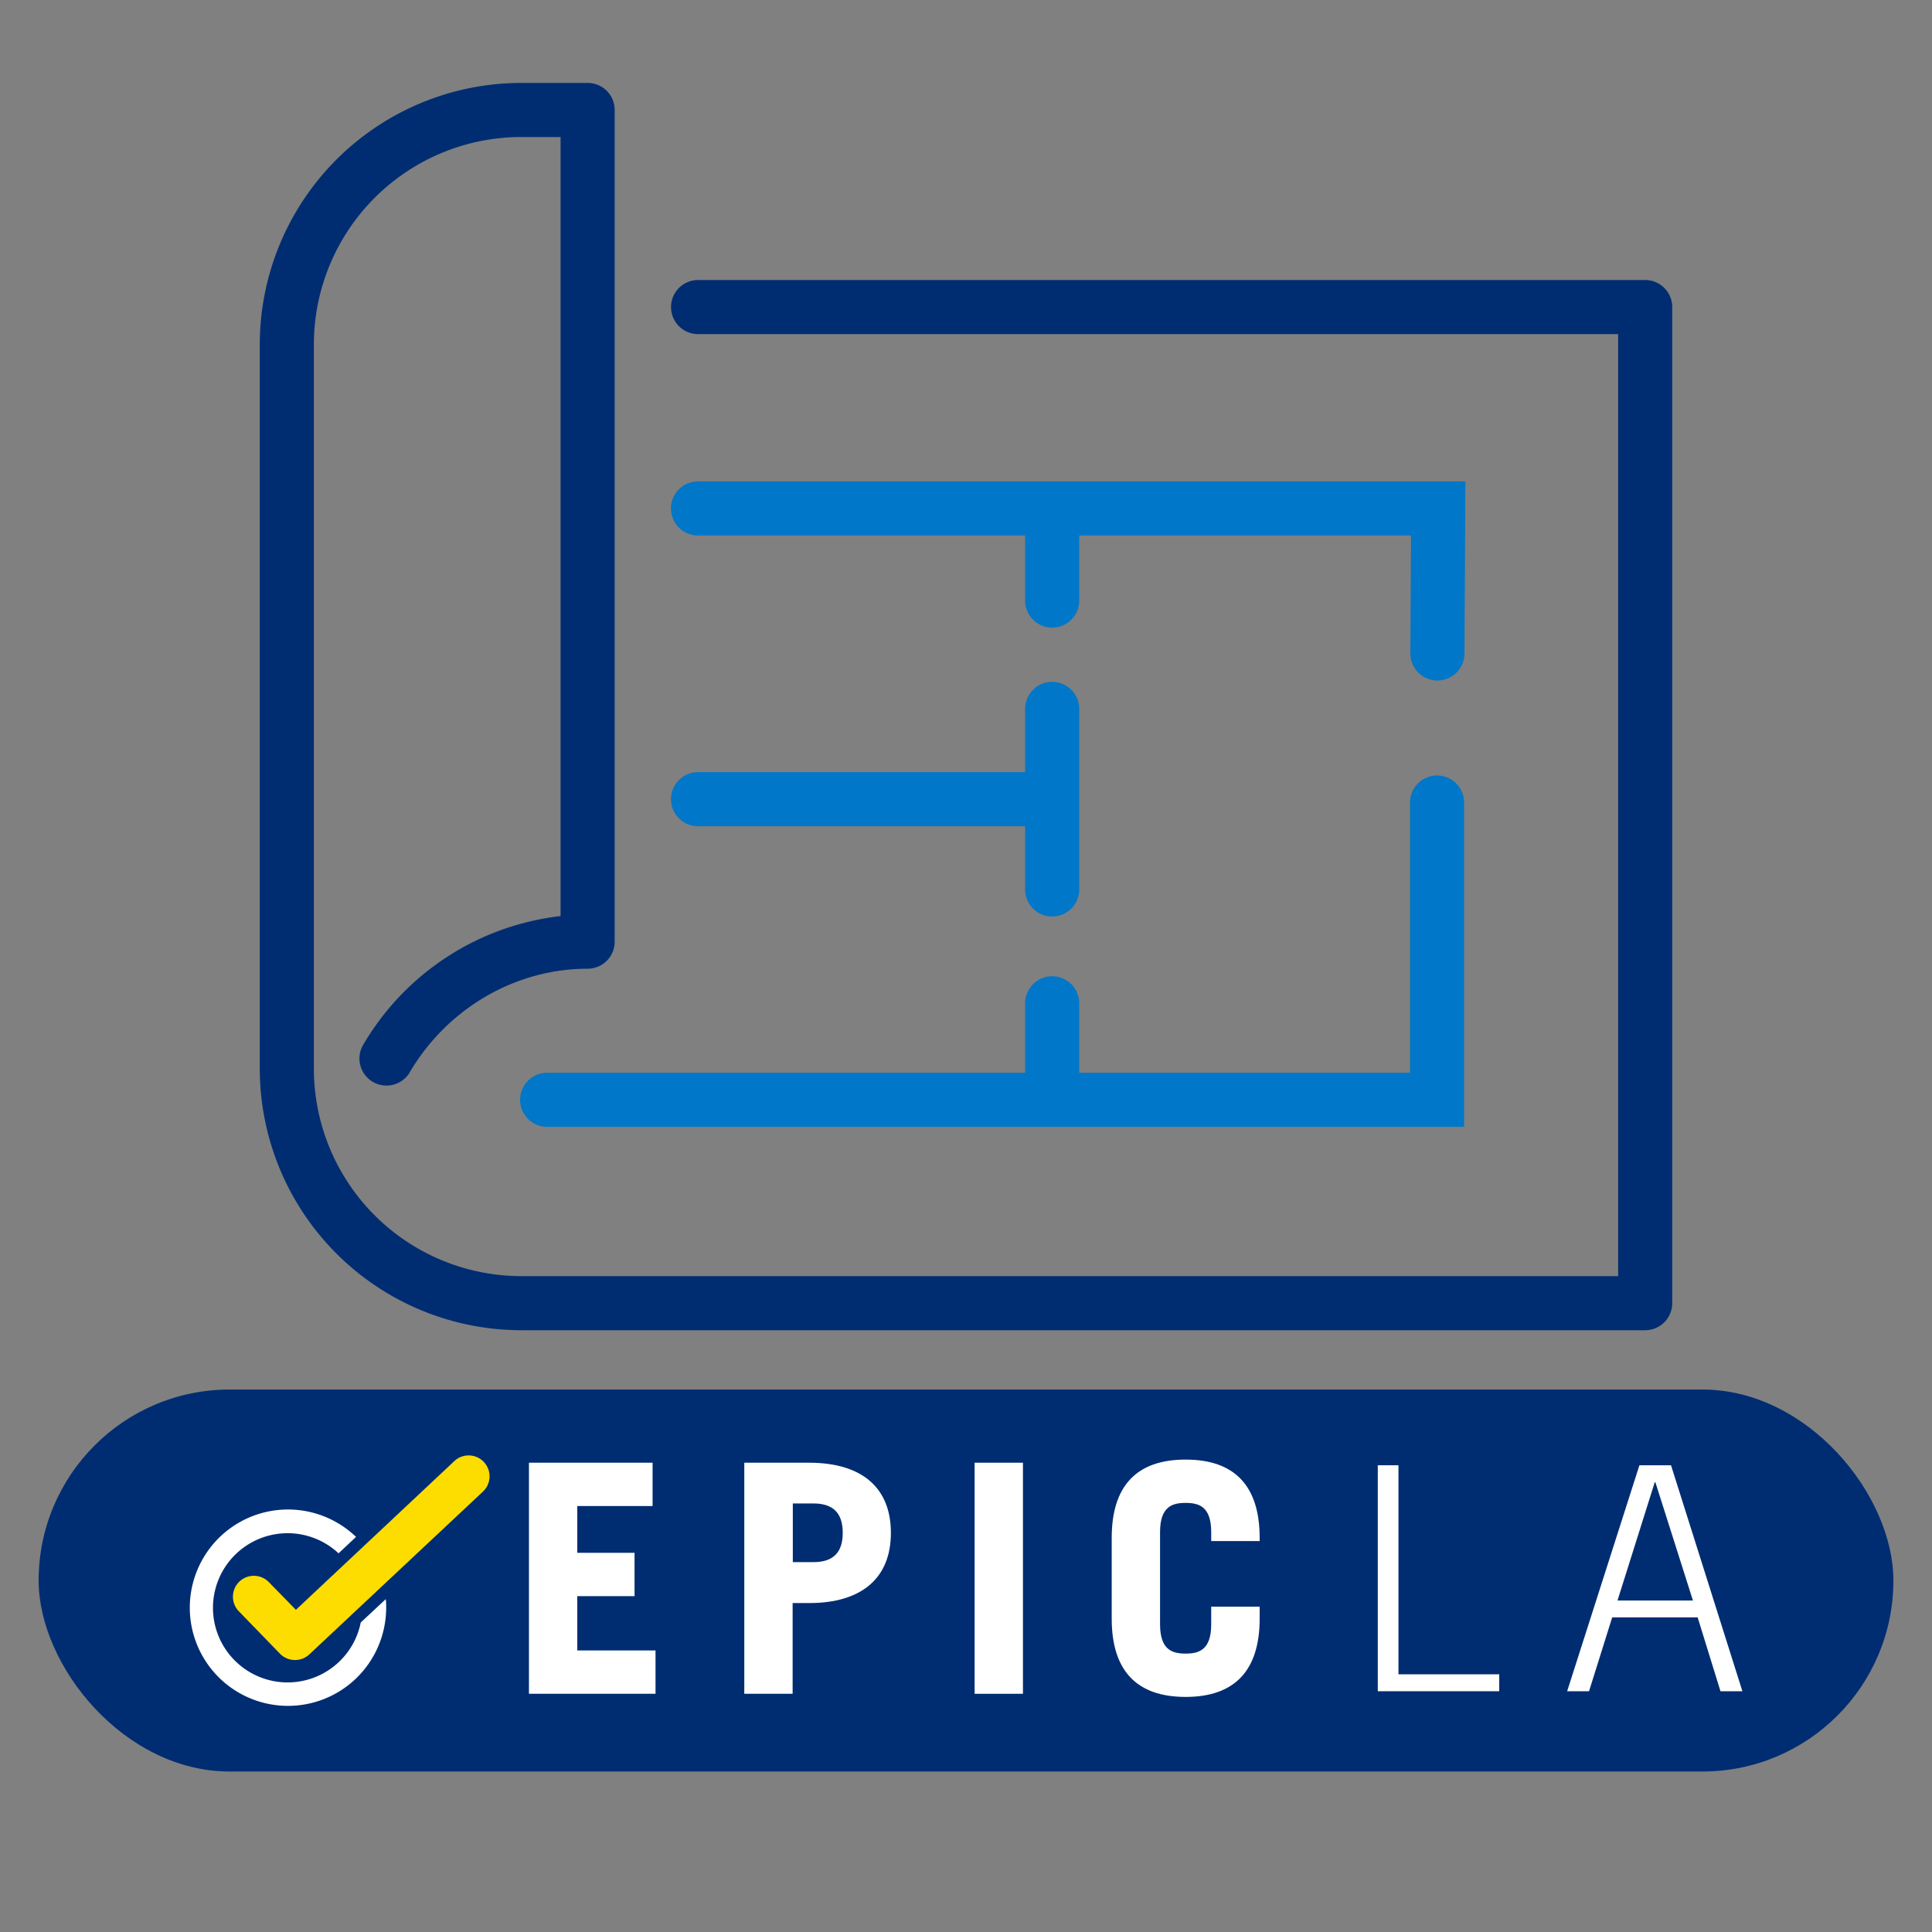 <?xml version="1.0" encoding="UTF-8"?> <svg xmlns="http://www.w3.org/2000/svg" id="Layer_1" data-name="Layer 1" viewBox="0 0 500 500"><rect x="0" y="0" width="500" height="500" fill="#808080" stroke="none"/><defs><style>.cls-1{fill:#002d72;}.cls-2{fill:#0077c8;}.cls-3{fill:#fff;}.cls-4{fill:#fddd00;}</style></defs><rect class="cls-1" x="10" y="359.61" width="480.01" height="98.86" rx="49.43"></rect><path class="cls-1" d="M425.77,344.26H134.89A67.73,67.73,0,0,1,67.23,276.6V89.12a67.73,67.73,0,0,1,67.66-67.66h17.19a7,7,0,0,1,7,7V243.7a7,7,0,0,1-7,7c-18.77,0-36.45,10.36-46.15,27a7,7,0,0,1-12.11-7,68.16,68.16,0,0,1,51.26-33.62V35.46H134.89A53.72,53.72,0,0,0,81.23,89.12V276.6a53.72,53.72,0,0,0,53.66,53.66H418.77V86.47H180.66a7,7,0,0,1,0-14H425.77a7,7,0,0,1,7,7V337.26A7,7,0,0,1,425.77,344.26Z"></path><path class="cls-2" d="M272.24,213.83H180.65a7,7,0,0,1,0-14h91.59a7,7,0,0,1,0,14Z"></path><path class="cls-2" d="M272.3,237.19a7,7,0,0,1-7-7V183.46a7,7,0,1,1,14,0v46.73A7,7,0,0,1,272.3,237.19Z"></path><path class="cls-2" d="M272.3,162.43a7,7,0,0,1-7-7v-23.6a7,7,0,1,1,14,0v23.6A7,7,0,0,1,272.3,162.43Z"></path><path class="cls-2" d="M272.3,291.51a7,7,0,0,1-7-7V259.65a7,7,0,0,1,14,0v24.86A7,7,0,0,1,272.3,291.51Z"></path><path class="cls-2" d="M378.91,291.63H141.6a7,7,0,0,1,0-14H364.91V207.7a7,7,0,0,1,14,0Z"></path><path class="cls-2" d="M372,176.11h0a7,7,0,0,1-7-7l.17-30.52H180.65a7,7,0,1,1,0-14H379.24l-.24,44.6A7,7,0,0,1,372,176.11Z"></path><path class="cls-3" d="M137.56,437.69V379.21h30.61v9.88H148.74v13.45h14.82v9.88H148.74v15.39H169v9.88Z"></path><path class="cls-3" d="M169.65,438.35H136.89v-59.8h32v11.21H149.4v12.11h14.82v11.21H149.4v14.06h20.25ZM138.23,437h30.09v-8.55H148.07V411.75h14.82V403.2H148.07V388.43h19.44v-8.55H138.23Z"></path><path class="cls-3" d="M193.29,437.69V379.21H209.4c13.77,0,20.49,6.48,20.49,17.5s-6.72,17.49-20.49,17.49h-4.94v23.49ZM204.46,405h6q8.27,0,8.27-8.26t-8.27-8.26h-6Z"></path><path class="cls-3" d="M205.13,438.35H192.62v-59.8H209.4c13.64,0,21.16,6.45,21.16,18.16S223,414.87,209.4,414.87h-4.27ZM194,437h9.85V413.53h5.6c13,0,19.83-5.81,19.83-16.82s-6.86-16.83-19.83-16.83H194Zm16.5-31.39H203.8V387.78h6.65c5.84,0,8.93,3.09,8.93,8.93S216.29,405.63,210.45,405.63Zm-5.32-1.33h5.32c5.12,0,7.6-2.48,7.6-7.59s-2.48-7.6-7.6-7.6h-5.32Z"></path><path class="cls-3" d="M252.9,437.69V379.21h11.17v58.48Z"></path><path class="cls-3" d="M264.74,438.35H252.23v-59.8h12.51ZM253.56,437h9.85V379.88h-9.85Z"></path><path class="cls-3" d="M299.55,420.35c0,6.48,2.83,8.27,7.29,8.27s7.29-1.79,7.29-8.27v-3.88H325.3v2.43c0,14.41-7.61,19.6-18.46,19.6s-18.47-5.19-18.47-19.6V398c0-14.41,7.62-19.6,18.47-19.6s18.46,5.19,18.46,19.6v.16H314.13v-1.62c0-6.48-2.84-8.26-7.29-8.26s-7.29,1.78-7.29,8.26Z"></path><path class="cls-3" d="M306.84,439.16c-12.7,0-19.13-6.82-19.13-20.26V398c0-13.44,6.43-20.26,19.13-20.26S326,384.56,326,398v.83H313.46v-2.29c0-6.67-3.18-7.59-6.62-7.59s-6.62.92-6.62,7.59v23.81c0,6.68,3.18,7.6,6.62,7.6s6.62-.92,6.62-7.6V415.8H326v3.1C326,432.34,319.53,439.16,306.84,439.16Zm0-60.09C295,379.07,289,385.44,289,398v20.9c0,12.56,6,18.93,17.8,18.93s17.8-6.37,17.8-18.93v-1.77h-9.85v3.22c0,6.18-2.45,8.93-8,8.93s-8-2.75-8-8.93V396.54c0-6.17,2.46-8.92,8-8.92s8,2.75,8,8.92v1h9.84C324.47,385.27,318.49,379.07,306.84,379.07Z"></path><path class="cls-3" d="M356.57,379.21h5.35v54.1H388v4.38H356.57Z"></path><path class="cls-3" d="M424.28,379.21h8.18l18.47,58.48h-5.67l-5.91-19.12H417.24l-6,19.12h-5.66Zm13.85,35-9.72-30.61h-.16l-9.64,30.61Z"></path><path class="cls-3" d="M93.36,419.9A19.31,19.31,0,1,1,87.62,402l4.52-4.25a25.41,25.41,0,1,0,7.8,18.3c0-.74,0-1.47-.11-2.19Z"></path><path class="cls-4" d="M76.37,429.61A5.4,5.4,0,0,1,72.48,428L61.81,417a5.41,5.41,0,0,1,7.77-7.54l7,7.16,41-38.49a5.41,5.41,0,0,1,7.41,7.89L80.07,428.14A5.4,5.4,0,0,1,76.37,429.61Z"></path></svg> 